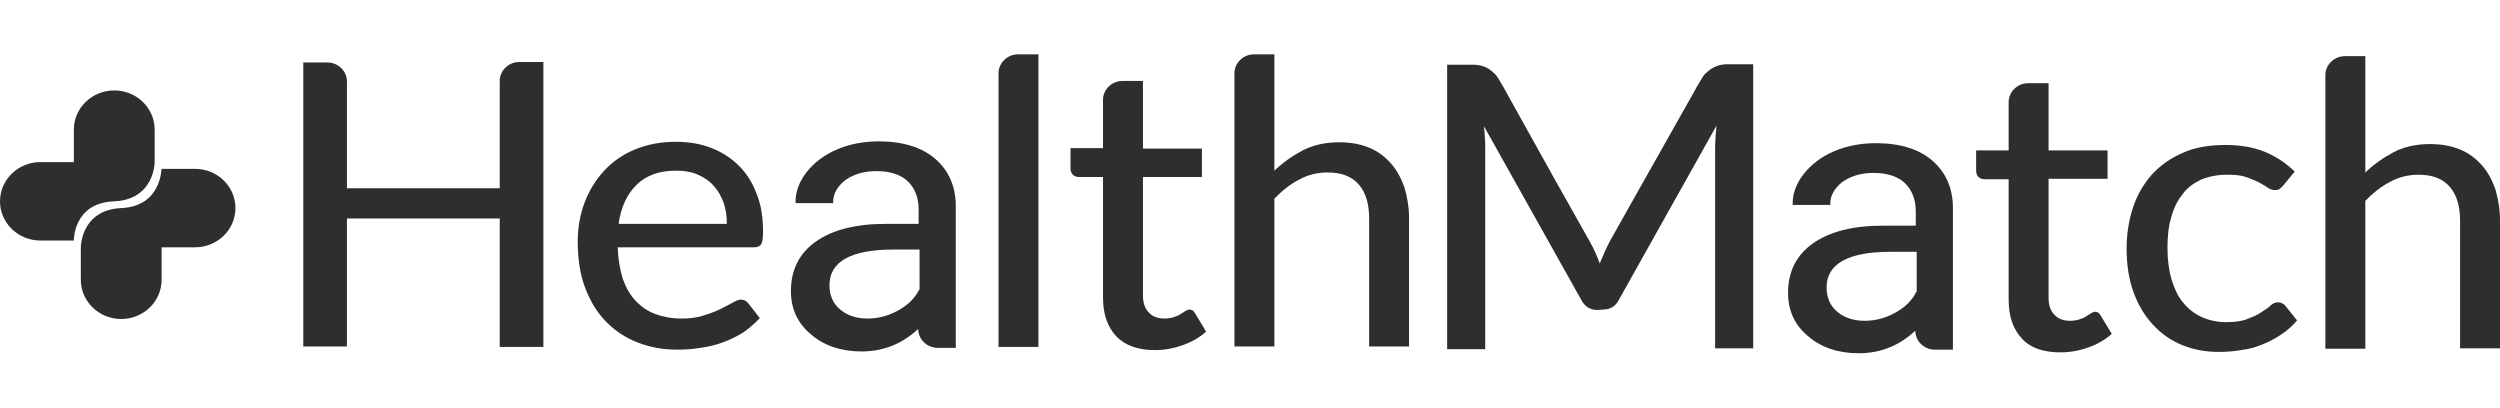 <svg xmlns="http://www.w3.org/2000/svg" fill="none" viewBox="0 0 184 30" height="30" width="184">
<path fill="#2E2E2E" d="M8.409 14.818C11.383 14.685 11.383 11.931 11.383 11.931V9.541C11.383 7.949 10.049 6.655 8.409 6.655C6.768 6.655 5.435 7.949 5.435 9.541V11.931H2.974C1.333 11.931 0 13.225 0 14.818C0 16.41 1.333 17.704 2.974 17.704H5.435C5.435 17.671 5.401 14.917 8.409 14.818Z"></path>
<path fill="#2E2E2E" d="M8.922 15.315C5.948 15.448 5.948 18.202 5.948 18.202V20.591C5.948 22.184 7.281 23.478 8.922 23.478C10.562 23.478 11.895 22.184 11.895 20.591V18.202H14.356C15.997 18.202 17.33 16.908 17.33 15.315C17.33 13.723 15.997 12.428 14.356 12.428H11.895C11.861 12.428 11.895 15.182 8.922 15.315Z"></path>
<path fill="#2E2E2E" d="M39.993 4.597V25.535H36.78V16.078H25.534V25.502H22.321V4.597H24.098C24.884 4.597 25.534 5.228 25.534 5.991V13.855H36.78V5.958C36.78 5.195 37.429 4.564 38.215 4.564H39.993V4.597Z"></path>
<path fill="#2E2E2E" d="M55.921 23.412C55.545 23.81 55.135 24.175 54.691 24.474C54.212 24.772 53.734 25.005 53.187 25.204C52.64 25.403 52.093 25.535 51.546 25.602C50.965 25.701 50.418 25.735 49.871 25.735C48.811 25.735 47.854 25.569 46.931 25.204C46.043 24.872 45.257 24.341 44.607 23.677C43.958 23.014 43.445 22.184 43.069 21.189C42.693 20.193 42.522 19.065 42.522 17.771C42.522 16.742 42.693 15.78 43.035 14.884C43.377 13.988 43.855 13.225 44.47 12.561C45.086 11.898 45.838 11.367 46.726 11.002C47.615 10.636 48.606 10.437 49.734 10.437C50.657 10.437 51.512 10.57 52.298 10.869C53.084 11.168 53.768 11.599 54.349 12.163C54.93 12.727 55.374 13.424 55.682 14.253C56.024 15.083 56.16 16.012 56.16 17.074C56.16 17.505 56.126 17.804 56.024 17.97C55.921 18.136 55.75 18.202 55.477 18.202H45.462C45.496 19.098 45.633 19.861 45.838 20.525C46.077 21.189 46.385 21.72 46.795 22.151C47.205 22.582 47.683 22.914 48.23 23.113C48.777 23.312 49.427 23.445 50.11 23.445C50.76 23.445 51.341 23.379 51.785 23.213C52.264 23.08 52.674 22.914 53.016 22.748C53.358 22.582 53.665 22.416 53.904 22.284C54.144 22.151 54.349 22.051 54.52 22.051C54.759 22.051 54.93 22.151 55.067 22.317L55.921 23.412ZM53.494 16.477C53.494 15.913 53.426 15.382 53.255 14.917C53.084 14.453 52.845 14.021 52.537 13.689C52.23 13.324 51.819 13.059 51.375 12.86C50.931 12.661 50.384 12.561 49.769 12.561C48.538 12.561 47.581 12.893 46.863 13.59C46.145 14.287 45.701 15.249 45.53 16.477H53.494Z"></path>
<path fill="#2E2E2E" d="M76.43 4V25.535H73.491V5.394C73.491 4.63 74.14 4 74.926 4H76.43Z"></path>
<path fill="#2E2E2E" d="M87.95 23.047C87.881 22.947 87.847 22.881 87.779 22.848C87.71 22.814 87.642 22.781 87.539 22.781C87.471 22.781 87.368 22.814 87.266 22.881C87.163 22.947 87.061 23.014 86.89 23.113C86.753 23.213 86.582 23.279 86.377 23.345C86.172 23.412 85.933 23.445 85.694 23.445C85.249 23.445 84.839 23.312 84.566 23.014C84.258 22.715 84.121 22.284 84.121 21.72V18.667V13.026H88.462V10.968V10.935H84.121V6.29V5.958H83.779H82.617C81.831 5.958 81.181 6.588 81.181 7.351V10.902H78.789V11.234V12.395C78.789 12.594 78.857 12.76 78.96 12.86C79.062 12.959 79.233 13.026 79.404 13.026H81.181V21.885C81.181 23.146 81.523 24.075 82.173 24.772C82.822 25.436 83.779 25.768 85.01 25.768C85.728 25.768 86.411 25.635 87.061 25.403C87.71 25.17 88.291 24.839 88.77 24.407L87.95 23.047Z"></path>
<path fill="#2E2E2E" d="M93.76 12.594C94.41 11.964 95.128 11.466 95.88 11.068C96.666 10.67 97.555 10.471 98.546 10.471C99.4 10.471 100.118 10.603 100.768 10.869C101.417 11.134 101.93 11.532 102.374 12.03C102.819 12.528 103.126 13.125 103.365 13.789C103.571 14.486 103.707 15.249 103.707 16.078V25.502H100.768V16.078C100.768 15.017 100.528 14.187 100.016 13.59C99.503 12.992 98.751 12.694 97.725 12.694C96.974 12.694 96.256 12.86 95.606 13.225C94.957 13.557 94.341 14.054 93.795 14.618V25.502H90.855V5.394C90.855 4.63 91.504 4 92.291 4H93.795V12.594H93.76Z"></path>
<path fill="#2E2E2E" d="M68.842 11.698C67.851 10.836 66.449 10.404 64.672 10.404C63.578 10.404 62.518 10.603 61.595 11.002C60.672 11.4 59.92 11.964 59.374 12.661C58.827 13.357 58.553 14.088 58.553 14.851V14.95H61.322V14.851C61.322 14.253 61.63 13.723 62.211 13.258C62.826 12.827 63.578 12.594 64.501 12.594C65.526 12.594 66.312 12.86 66.825 13.357C67.338 13.855 67.611 14.552 67.611 15.415V16.477H65.184C62.997 16.477 61.288 16.908 60.057 17.771C58.827 18.634 58.211 19.861 58.211 21.421C58.211 22.715 58.69 23.777 59.681 24.606C60.638 25.436 61.903 25.867 63.407 25.867C65.014 25.867 66.415 25.303 67.577 24.208C67.577 24.971 68.227 25.602 69.013 25.602H70.346V15.315C70.38 13.756 69.833 12.561 68.842 11.698ZM67.646 21.321C67.338 21.952 66.825 22.45 66.107 22.848C65.39 23.246 64.638 23.445 63.851 23.445C63.031 23.445 62.347 23.213 61.835 22.781C61.322 22.35 61.048 21.753 61.048 20.989C61.048 19.264 62.621 18.368 65.731 18.368H67.68V21.321H67.646Z"></path>
<path fill="#2E2E2E" d="M174.053 12.727C174.703 12.097 175.421 11.599 176.173 11.201C176.925 10.802 177.848 10.603 178.839 10.603C179.693 10.603 180.411 10.736 181.061 11.002C181.71 11.267 182.223 11.665 182.667 12.163C183.112 12.661 183.419 13.258 183.658 13.922C183.864 14.618 184 15.382 184 16.211V25.635H181.061V16.244C181.061 15.182 180.821 14.353 180.309 13.756C179.796 13.158 179.044 12.86 178.018 12.86C177.266 12.86 176.549 13.026 175.899 13.391C175.25 13.723 174.634 14.22 174.088 14.784V25.668H171.148V5.526C171.148 4.763 171.797 4.133 172.584 4.133H174.088V12.727H174.053Z"></path>
<path fill="#2E2E2E" d="M168.071 13.623C167.969 13.723 167.9 13.822 167.798 13.888C167.729 13.955 167.593 13.988 167.422 13.988C167.251 13.988 167.08 13.922 166.909 13.822C166.738 13.689 166.499 13.557 166.26 13.424C165.986 13.291 165.679 13.158 165.303 13.026C164.927 12.893 164.448 12.86 163.901 12.86C163.183 12.86 162.534 12.992 161.987 13.225C161.44 13.49 160.961 13.822 160.62 14.32C160.244 14.784 159.97 15.348 159.799 16.012C159.594 16.676 159.526 17.439 159.526 18.268C159.526 19.131 159.628 19.894 159.833 20.591C160.039 21.255 160.312 21.852 160.688 22.284C161.064 22.748 161.508 23.08 162.055 23.345C162.602 23.578 163.183 23.71 163.833 23.71C164.448 23.71 164.995 23.644 165.405 23.478C165.815 23.312 166.157 23.18 166.431 22.98C166.704 22.814 166.943 22.649 167.114 22.483C167.285 22.317 167.49 22.25 167.661 22.25C167.9 22.25 168.071 22.35 168.208 22.516L169.063 23.578C168.721 24.009 168.311 24.341 167.866 24.64C167.422 24.938 166.977 25.17 166.465 25.369C165.986 25.569 165.473 25.701 164.927 25.768C164.38 25.867 163.833 25.9 163.286 25.9C162.329 25.9 161.44 25.735 160.62 25.403C159.799 25.071 159.081 24.573 158.466 23.91C157.851 23.246 157.372 22.45 157.031 21.52C156.689 20.591 156.518 19.496 156.518 18.302C156.518 17.207 156.689 16.178 156.996 15.249C157.304 14.32 157.783 13.523 158.398 12.826C159.013 12.163 159.765 11.632 160.688 11.234C161.577 10.836 162.636 10.67 163.799 10.67C164.892 10.67 165.849 10.836 166.67 11.167C167.49 11.499 168.242 11.997 168.892 12.627L168.071 13.623Z"></path>
<path fill="#2E2E2E" d="M154.604 23.213C154.535 23.113 154.501 23.047 154.433 23.014C154.365 22.98 154.296 22.947 154.194 22.947C154.125 22.947 154.023 22.98 153.92 23.047C153.818 23.113 153.715 23.18 153.544 23.279C153.407 23.379 153.237 23.445 153.031 23.511C152.826 23.578 152.587 23.611 152.348 23.611C151.903 23.611 151.493 23.478 151.22 23.18C150.912 22.881 150.775 22.45 150.775 21.885V18.833V13.158H155.117V11.101V11.068H150.775V6.456V6.124H150.434H149.271C148.485 6.124 147.836 6.754 147.836 7.517V11.068H145.443V11.4V12.561C145.443 12.76 145.511 12.926 145.614 13.026C145.717 13.125 145.887 13.192 146.058 13.192H147.836V22.051C147.836 23.312 148.178 24.241 148.827 24.938C149.477 25.635 150.434 25.934 151.664 25.934C152.382 25.934 153.066 25.801 153.715 25.569C154.365 25.336 154.946 25.005 155.424 24.573L154.604 23.213Z"></path>
<path fill="#2E2E2E" d="M117.551 22.781H117.995C118.508 22.781 118.918 22.549 119.157 22.051L126.336 9.243C126.301 9.508 126.301 9.774 126.267 10.006C126.267 10.271 126.233 10.504 126.233 10.736V25.635H129.036V4.73C129.036 4.73 127.703 4.73 127.122 4.73C126.541 4.73 126.062 4.929 125.652 5.294C125.481 5.427 125.344 5.593 125.242 5.792L124.866 6.422L124.797 6.555L121.072 13.158L118.474 17.771C118.2 18.302 117.961 18.866 117.722 19.43H117.756C117.551 18.866 117.312 18.302 117.004 17.771L114.406 13.158L110.749 6.588L110.68 6.455L110.304 5.825C110.202 5.626 110.065 5.46 109.894 5.327C109.518 4.962 109.04 4.763 108.424 4.763C107.809 4.763 106.51 4.763 106.51 4.763V25.701H109.313V10.769C109.313 10.537 109.313 10.305 109.279 10.039C109.279 9.774 109.245 9.541 109.211 9.276L116.389 22.084C116.628 22.549 117.038 22.814 117.551 22.814H117.995"></path>
<path fill="#2E2E2E" d="M142.23 11.831C141.239 10.968 139.837 10.537 138.06 10.537C136.966 10.537 135.906 10.736 134.984 11.134C134.061 11.532 133.309 12.097 132.762 12.793C132.215 13.49 131.941 14.22 131.941 14.983V15.083H134.71V14.983C134.71 14.386 135.018 13.855 135.599 13.391C136.214 12.959 136.966 12.727 137.889 12.727C138.914 12.727 139.701 12.992 140.213 13.49C140.726 13.988 141 14.685 141 15.547V16.609H138.573C136.385 16.609 134.676 17.041 133.445 17.903C132.215 18.766 131.6 19.994 131.6 21.553C131.6 22.848 132.078 23.91 133.069 24.739C134.027 25.569 135.291 26 136.795 26C138.402 26 139.803 25.436 140.965 24.341C140.965 25.104 141.615 25.735 142.401 25.735H143.734V15.448C143.768 13.888 143.221 12.694 142.23 11.831ZM141.034 21.487C140.726 22.118 140.213 22.615 139.496 23.014C138.778 23.412 138.026 23.611 137.24 23.611C136.419 23.611 135.736 23.379 135.223 22.947C134.71 22.516 134.437 21.919 134.437 21.155C134.437 19.43 136.009 18.534 139.12 18.534H141.068V21.487H141.034Z"></path>
</svg>
